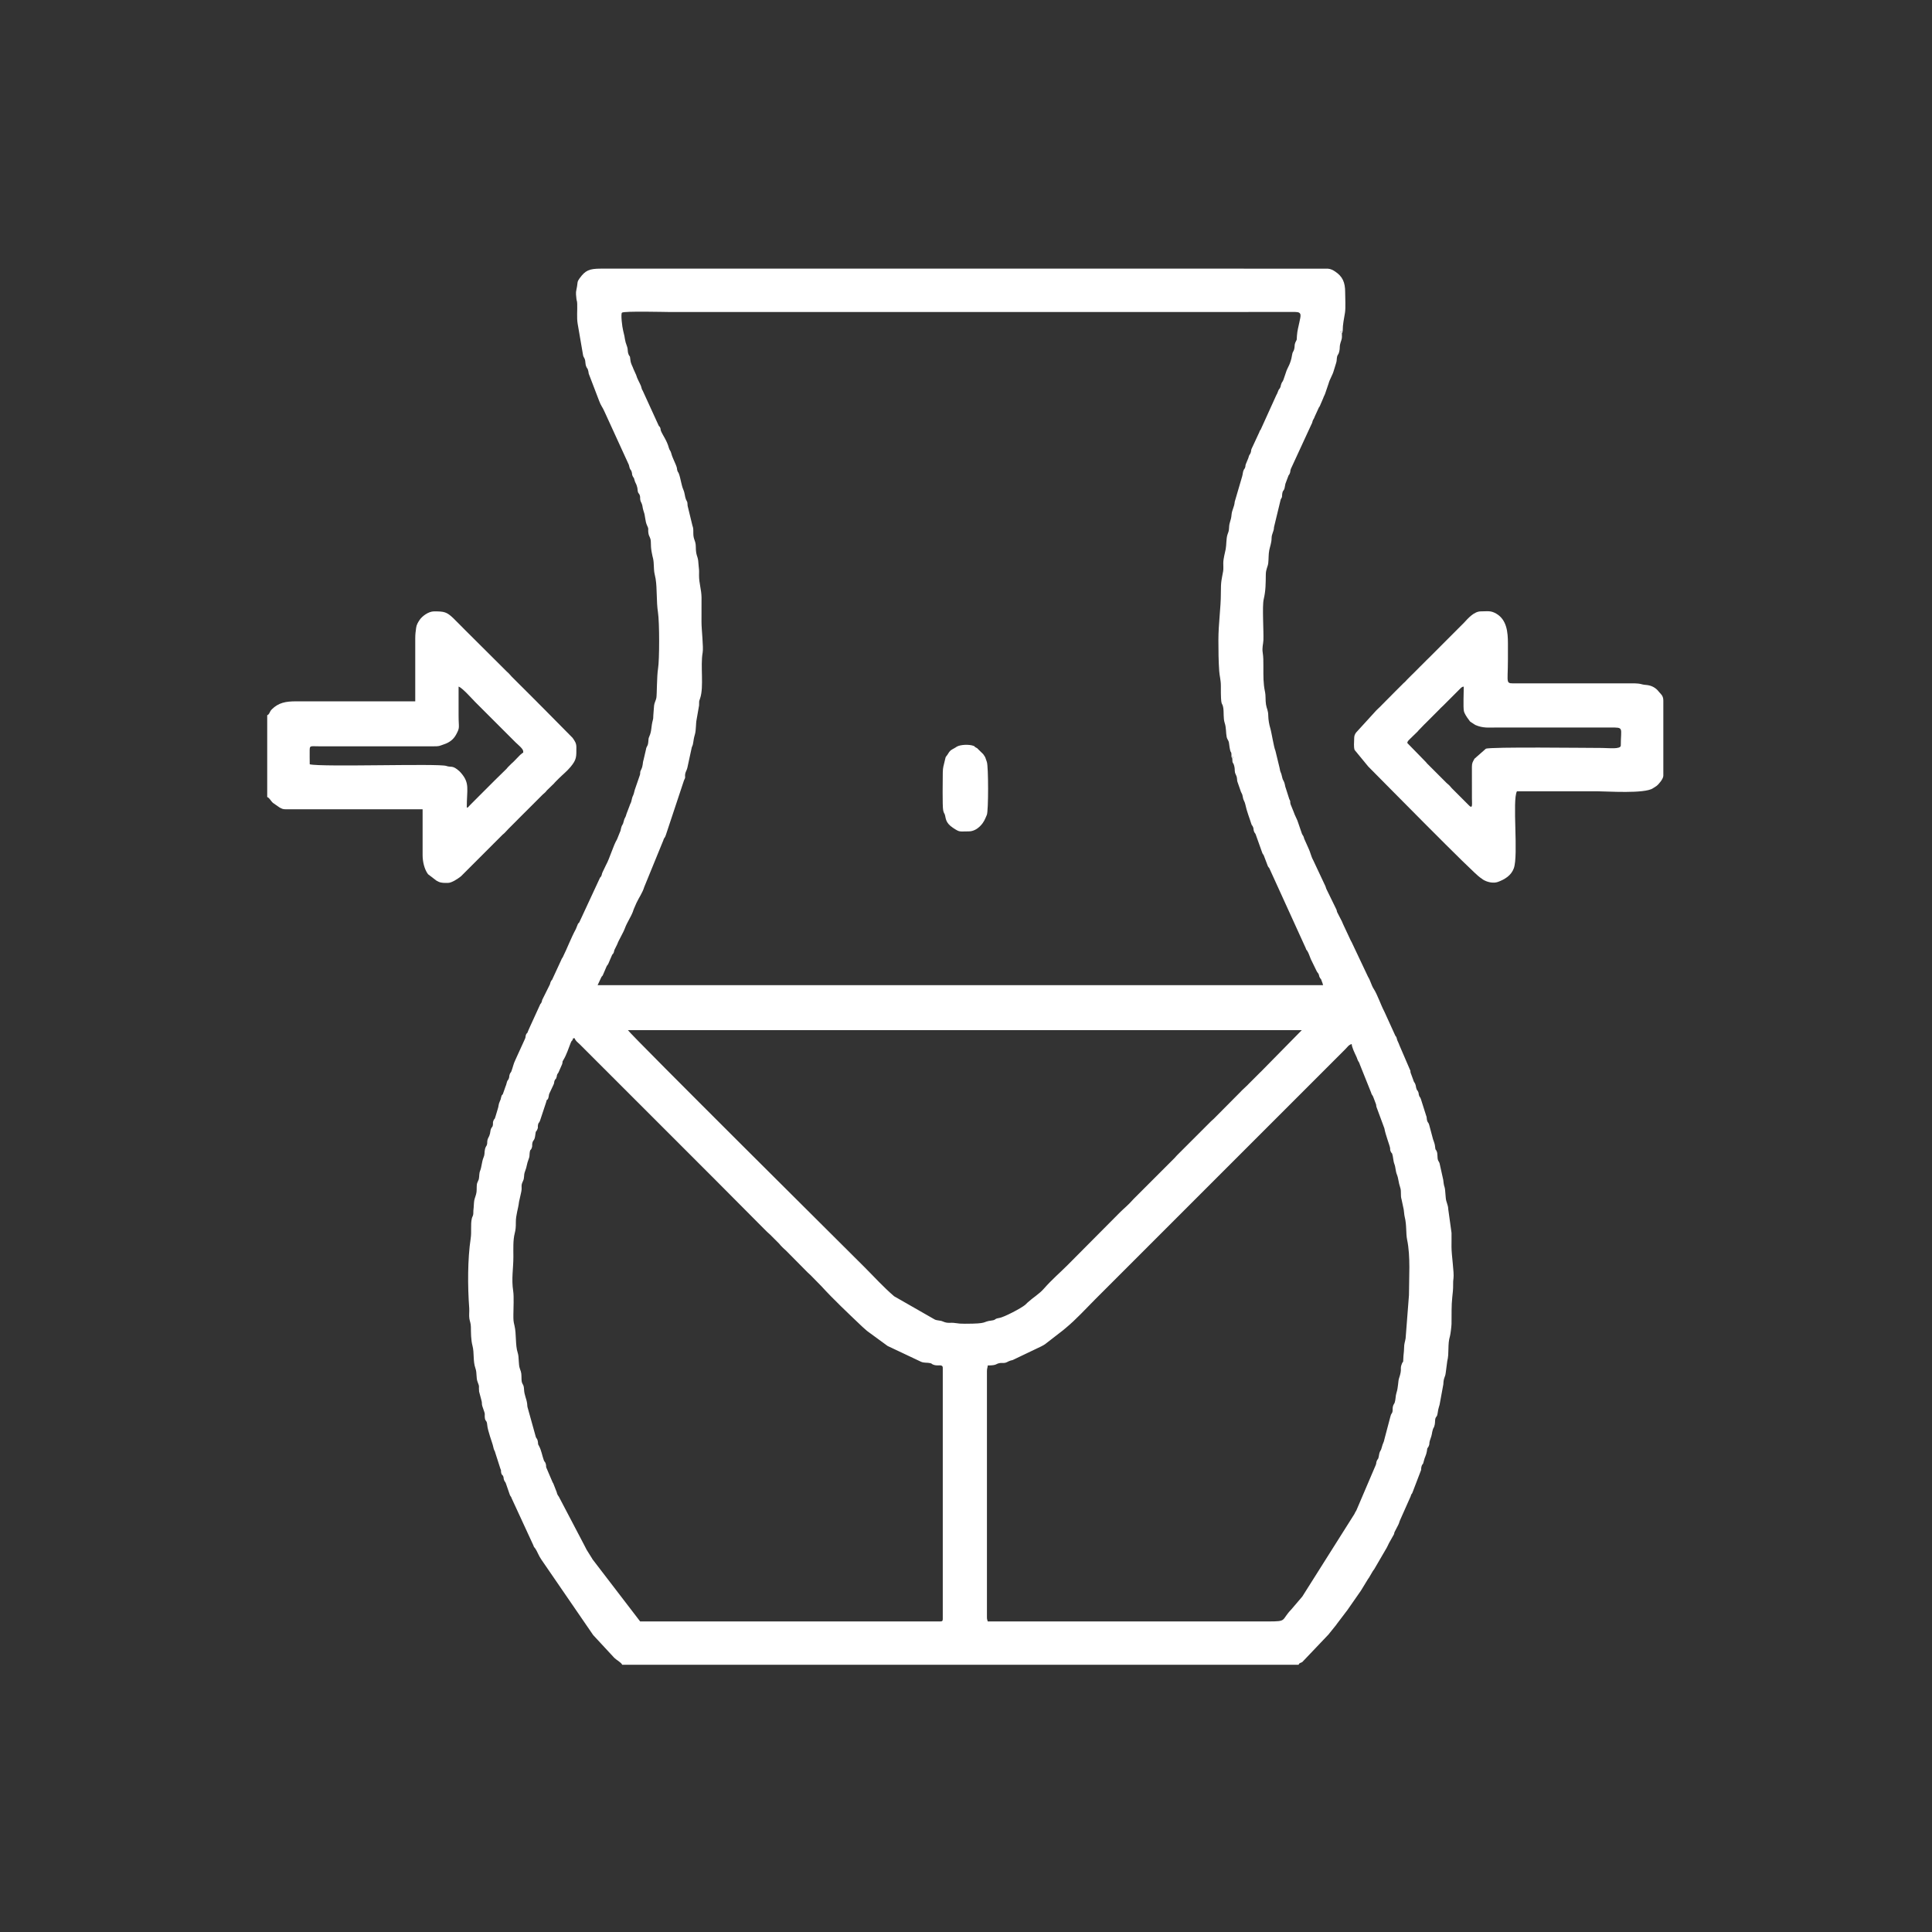 <?xml version="1.0" encoding="utf-8"?>
<svg xmlns="http://www.w3.org/2000/svg" height="2362px" style="shape-rendering:geometricPrecision; text-rendering:geometricPrecision; image-rendering:optimizeQuality; fill-rule:evenodd; clip-rule:evenodd" version="1.1" viewBox="0 0 2362 2362" width="2362px">
 <rect x="0" y="0" width="2362" height="2362" fill="#333333" stroke="none"/>
 <defs>
  <style type="text/css">
   
    .fil0 {fill:white}
   
  </style>
 </defs>
 <g id="Camada_x0020_1">
  
  <g id="_2567937947984">
   <path class="fil0" d="M1207.6 1982.33c-0.52,-2.24 -1,-2.3 -1,-5l0 -300.97c0,-3.45 0.74,-3.88 1,-7 11.9,0 9.18,-2.07 15.04,-2.96 1.79,-0.27 3.77,0.11 5.79,-0.21 1.86,-0.3 3.44,-1.31 4.98,-2.02 1.77,-0.81 2.45,-0.87 4.6,-1.4l35.18 -16.82c2.57,-1.28 2.48,-1.4 4.44,-2.56l21.97 -17.02c1.33,-1.07 1.86,-1.57 3.27,-2.73 13,-10.74 24.51,-23.56 36.47,-35.53l207.98 -207.98c17.58,-17.57 34.42,-34.42 52,-51.99l45.49 -45.5c2.53,-2.53 4.04,-5.26 7.75,-6.25 0.09,3.85 3.56,10.84 5.34,14.66 0.86,1.83 0.93,2.01 1.44,3.56 1.12,3.4 2.31,3.56 3.17,6.82l13.45 33.55c1.36,4.72 2.08,3.31 3.2,6.81l2.74 7.26c1.02,2.49 0.28,1.7 0.88,4.12l9.71 26.28c1.34,7.81 6.49,20.78 6.97,24.02 0.41,2.69 -0.32,1.66 0.74,4.26 1.31,3.2 0.9,0.29 1.92,3.09 1.09,3.01 1.19,8.72 2.64,12.36 1.54,3.87 1.31,8.55 3.09,12.9 1.97,4.8 1.77,9.38 4.06,15.94 1.59,4.55 0.01,9.54 1.61,14.39l2.63 12.37c0.62,3.63 0.48,6 1.18,8.81 2.62,10.39 1.32,20.16 2.97,28.03 4.32,20.61 2.26,46.44 2.26,67.74l-4.1 52.9c-0.78,4.86 -1.8,5.8 -1.89,12.11 -0.07,4.72 -0.76,7.32 -0.95,13.05 -0.2,5.67 -0.18,2.18 -1.55,5.45 -3.17,7.51 0.67,5.54 -3.69,18.3 -1.17,3.41 -0.87,10.96 -3.15,17.86 -1.16,3.49 -0.86,8.2 -2.15,11.85 -0.44,1.27 -1.58,2.17 -2.18,4.81 -0.56,2.49 -0.02,4.28 -0.55,6.45 -0.54,2.22 -1.59,1.86 -2.44,5.56l-7.32 27.68c-0.69,4.18 -1.92,4.58 -3.41,10.59 -0.94,3.77 -1.52,3.1 -2.42,5.58 -0.86,2.39 -0.62,3.31 -1.24,5.76 -1,3.99 -1.01,1.53 -2.3,4.7 -1.15,2.84 -0.15,2.73 -1.46,5.53l-23.34 54.66c-1,2.29 -1.24,1.55 -2.42,4.57l-63.85 101.14 -13.35 15.65c-13.03,13.52 -4.48,14.77 -28.23,14.77l-342.97 0zm312.97 -1653.86l102.88 0c3.55,0.3 6.18,1.71 8.72,3.4 9.1,6.06 12.44,13.1 12.39,25.6 -0.02,6.67 0.72,18.8 -0.21,24.78 -1.26,8.07 -2.79,13.99 -2.79,22.22 -1.94,0.51 -1.54,0.18 -3,1l2 2c0,3.41 0.37,5.45 -0.64,8.35 -3.12,8.91 -1.17,7.83 -2.69,14.31 -0.86,3.63 -1.88,3.3 -2.44,5.56 -0.74,2.95 -0.31,5.06 -1.19,7.81l-3.07 9.93c-1.13,4.47 -5.24,11.19 -6.07,14.93l-4.31 12.69c-0.83,2.46 -1.67,3.31 -2.38,5.62l-3.9 9.09c-1.41,3.24 -0.24,0.21 -1.49,2.52l-5.02 10.97c-0.61,1.8 -0.66,1.65 -1.59,3.41 -1.08,2.04 -0.25,0.11 -1.19,2.81 -0.82,2.39 0.29,0.56 -1.09,2.91l-25.26 54.73c-1.21,2.98 -0.21,3.37 -1.67,6.34 -0.94,1.91 -1.02,0.85 -1.76,3.23l-3.28 8.73c-0.53,1.73 -0.75,4.88 -1.42,6.57 -0.93,2.33 -1.94,1.76 -2.46,5.53 -0.82,5.85 0.67,2.41 -1.89,7.12l-8.18 33.82c-0.28,6.45 -2.93,7.49 -2.99,14 -0.05,5 -2.03,10.26 -2.82,14.18 -1.04,5.13 -0.63,10.4 -1.24,15.76 -0.53,4.73 -2.9,7.33 -2.99,14.01 -0.14,11.16 -0.03,19.55 -2.6,30.4 -1.93,8.2 0.09,39.27 -0.32,49.67 -0.2,5.11 -1.87,9.06 -0.82,15.75 0.8,5.09 0.78,9.72 0.78,16.21 0,12.66 -0.21,20.74 1.92,31.08 1.21,5.82 0.37,9.92 1.27,15.73 0.86,5.58 2.69,6.63 2.8,14.2 0.06,4.56 1.17,10.72 2.38,14.62 1.66,5.36 4.42,23.78 6.31,27.68l5.08 20.92c1.29,7.88 1.44,3.13 3.45,12.55 0.49,2.28 1.51,3.11 2.38,5.61 1.01,2.93 0.78,4.3 1.91,7.1l4.1 12.9c2.3,4.19 0.52,2.62 1.61,6.38l3.75 9.25c1.43,4.67 4.59,9.53 5.82,14.18l4.34 12.66c1.32,3.04 1.72,1.73 2.8,6.2l5.26 11.74c2.25,4.52 3.09,9.76 5.67,14.33l15.02 31.97c0.27,0.59 0.8,2.54 0.99,3.02l12.14 24.85c1.05,2.12 0.49,2 1.2,3.8l5.77 11.22c0.73,1.36 0.61,1.6 1.18,2.82l9.24 19.76c0.61,1.35 0.77,1.59 1.4,2.61l20.23 42.76c2.74,4.11 3.99,10.19 6.68,14.31 4.81,7.37 8.85,19.99 13.1,27.9l13.46 29.54c1.58,2.53 0.57,0.07 1.52,2.47 0.44,1.1 0.29,1.54 0.89,3.12 1.03,2.71 1.55,3 2.69,6.31l12.63 29.36c1.44,2.98 0.37,1.03 0.98,4.03l3.22 8.77c0.79,3.13 1.7,2.94 2.6,5.4 0.94,2.56 0.54,3.75 1.67,6.33 1.32,3.01 0.53,-0.17 1.86,3.14 0.97,2.41 0.2,1.24 0.73,3.27 1.09,4.28 1.27,1.58 2.54,5.46l6.26 19.74c1.29,3 0.54,3.68 1.36,6.64 0.67,2.44 1.86,2.22 2.58,5.42l3.59 13.41c1.2,5.84 3,7.38 3.6,13.39 0.49,4.94 0.55,1.56 2.18,5.82 0.76,1.98 0.47,4.92 0.86,8.14 0.39,3.18 1.39,3.11 2.32,5.67l4.55 20.45c1.45,13.7 1.76,2.48 3.08,21.92 0.37,5.51 2.88,8.4 3.04,13.96l4.01 28.99c0.08,5.63 -0.04,11.39 -0.04,17.04 0,10.34 3.39,31.64 2.44,38.36 -0.42,2.96 -0.47,4.5 -0.44,7.63 0.05,6.07 -0.44,10.12 -1.08,15.92 -1.13,10.08 -0.71,20.7 -0.88,32.12 -0.04,2.95 -1.27,13.1 -1.9,15.1 -3.17,10.08 -0.74,20.69 -3.33,30.66l-1.86 14.15c-0.62,5.73 -2.67,5.72 -2.92,14.07l-4.03 21.97c-0.6,4.98 -1.98,5.63 -3.05,13.95 -0.48,3.76 -1.78,3.49 -2.51,5.49 -0.81,2.22 -0.31,5.14 -0.97,8.02 -1.03,4.47 -1.36,3 -2.22,5.78 -1.82,5.84 -0.17,3.92 -3.6,13.4 -1.26,3.49 -0.01,4.07 -1.64,7.36 -2.22,4.44 -1.08,-0.66 -2.11,5.89 -0.8,5.08 -2.74,7.32 -3.79,12.22 -1.16,5.46 -1.46,2.12 -2.72,6.27 -1.06,3.46 0.3,3.21 -1.38,6.62l-9.41 24.59c-1.26,3.9 -1.44,1.19 -2.53,5.46l-12.93 29.08c-1.19,2.7 -1,3.59 -2.55,6.45l-4.09 7.9c-0.81,1.71 -0.2,1.34 -0.91,3.09l-6.12 10.88c-1.24,2.51 -1.39,3.11 -2.62,5.38l-15.46 26.53c-0.95,1.44 -0.16,-0.14 -1.69,2.31l-4.8 8.2c-0.12,0.18 -0.32,0.39 -0.44,0.56 -0.12,0.18 -0.32,0.39 -0.44,0.57l-8.71 14.28c-0.12,0.17 -0.29,0.42 -0.41,0.59l-16.83 24.16c-0.13,0.17 -0.35,0.37 -0.47,0.53l-12.08 15.92c-0.12,0.19 -0.25,0.45 -0.37,0.63l-8.49 10.52c-0.13,0.16 -0.3,0.4 -0.43,0.56 -0.13,0.16 -0.3,0.41 -0.43,0.57l-32.18 33.82c-2.74,1.67 -3.55,0.78 -4.6,3.39l-826.93 0c-1.01,-2.78 -7.02,-5.82 -9.59,-8.41l-25.49 -27.5c-0.13,-0.16 -0.33,-0.38 -0.46,-0.54l-63.09 -91.9c-3.42,-4.8 -5.36,-10.6 -7.45,-13.54l-1.76 -2.24c-0.05,-0.09 -0.49,-1.39 -0.86,-2.15l-26.52 -57.46c-0.83,-2.7 -0.88,-1.13 -2.09,-3.92l-4.88 -14.12c-1.01,-2.73 -1.06,-1.17 -2.13,-3.86 -1.02,-2.54 -0.22,-2.71 -1.15,-4.86 -1.19,-2.75 -1.31,-0.28 -2.3,-3.69 -0.92,-3.12 0.45,-2.4 -1.21,-5.79l-6.07 -18.93c-0.78,-3.79 -1.23,-0.87 -3.15,-9.85 -0.45,-2.1 -6.28,-17.69 -6.76,-24.24 -0.52,-7.06 -2.61,-3.55 -3.03,-9.96 -0.22,-3.22 0.49,-3.36 -0.63,-6.37 -4.85,-13.1 -1.47,-7.04 -3.78,-15.22l-2.51 -9.49c-0.71,-6.76 0.83,-5.28 -1.67,-11.33 -2.33,-5.6 -0.63,-10.91 -2.84,-17.16 -3.14,-8.89 -1.25,-18.69 -3.56,-27.43 -1.9,-7.16 -1.87,-15.43 -1.97,-23.04 -0.05,-4.39 -1.34,-6.99 -1.84,-10.15 -0.63,-3.94 0.11,-8.8 -0.19,-12.81 -2.01,-26.72 -2.01,-60.19 1.78,-85.2 1.29,-8.52 -0.34,-16.9 1.43,-24.57 0.55,-2.37 1.37,-2.44 1.74,-5.26 0.25,-1.91 -0.05,-3.61 0.27,-5.74 0.41,-2.78 0.39,-7.77 0.95,-11.04 0.46,-2.66 2.39,-6.79 2.76,-10.24 0.47,-4.3 -0.18,-8.01 0.88,-11.12 0.77,-2.24 1.66,-3.23 2,-5 0.7,-3.59 0.08,-6.39 1.69,-10.3 1.52,-3.66 2.01,-10.93 3.79,-15.22 2.27,-5.51 0.8,-5.51 2.05,-10.95 0.59,-2.57 1.83,-3.72 2.19,-4.8 0.77,-2.26 0.27,-3 0.66,-5.35 0.66,-4.04 2.16,-4.01 3.24,-8.75 0.54,-2.38 0.38,-3.76 1.22,-5.78 1.16,-2.76 1.48,-1.29 2.13,-3.87 0.71,-2.8 -0.37,-3.13 0.85,-6.15 1.14,-2.81 1.33,-0.94 2.14,-3.86l3.02 -9.98c1.34,-3.7 0.79,-5.75 2.53,-9.47 1.62,-3.48 0.75,-1.67 1.72,-5.28 1.03,-3.87 1.01,-1.85 2.12,-3.88l3.37 -9.62c1.02,-2.15 0.95,-3.39 1.66,-5.34 1,-2.74 1.05,-1.17 2.14,-3.86 1.04,-2.58 0.26,-2.47 1.06,-4.94 0.85,-2.63 1.47,-2.19 2.12,-3.88 1.74,-4.5 2.55,-9.32 4.93,-14.08l11.89 -26.1c1,-2.53 0.22,-2.71 1.14,-4.86 1.21,-2.84 1.15,-0.12 2.55,-4.45l2.75 -6.25c0.1,-0.2 0.23,-0.46 0.33,-0.67l11.92 -26.07c0.65,-0.98 0.11,0.61 1.26,-1.74 1.26,-2.57 0.14,-1.91 1.56,-4.45l8.3 -16.69c1.36,-2.44 0.46,-2.46 1.94,-5.06 1.43,-2.52 0.37,-0.05 1.28,-1.72l11.06 -23.94c1.14,-2.92 1.08,-1.8 2.11,-3.88 5.51,-11.14 9.91,-23.15 15.87,-34.13l2 -5c2.56,-6.24 -0.39,1.49 2.38,-3.62l24.41 -52.59c1.22,-3.08 1.1,-1.15 2.31,-3.69 0.86,-1.81 0.48,-2.42 1.49,-4.5l4.21 -8.8c4.39,-7.74 8.94,-23.98 13.52,-31.47l3.44 -8.55c0.92,-1.8 0.86,-2.35 1.4,-4.6 1.49,-6.17 2.12,-3.12 3.5,-9.51 0.82,-3.84 1.97,-3.22 3.31,-8.69l3.59 -9.4c1.66,-5.3 1.23,-0.83 3.21,-9.79 0.61,-2.74 1.46,-1.94 3.19,-9.81l6.41 -18.59c0.77,-3.64 -0.42,-2.53 1.21,-5.79 2.85,-5.7 1.65,-7.7 3.24,-12.75l2.83 -12.18c0.71,-4.89 2.5,-3.49 2.93,-10.06 0.2,-2.93 0.16,-3.7 1.13,-5.87 3.27,-7.3 1.96,-11.47 4.47,-20.53 0.64,-2.33 0.23,-3.19 0.5,-5.51 0.39,-3.46 0.47,-7.86 0.94,-12.05 0.36,-3.13 2.31,-6.49 2.78,-9.22 0.74,-4.32 0.51,-26.64 2.07,-35.93 1.76,-10.54 1.8,-56.39 -0.11,-68.67 -2.11,-13.63 -0.85,-28.31 -2.89,-41.1 -0.55,-3.46 -1.8,-7.17 -1.93,-11.07 -0.53,-15.95 -1.4,-12.3 -2.99,-22.01 -0.79,-4.83 -0.76,-6.31 -0.93,-12.07 -0.15,-5.3 -2.21,-6.03 -2.87,-10.13 -1,-6.22 0.91,-4.46 -1.85,-10.15 -2.21,-4.53 -2.14,-12.09 -3.82,-16.18 -0.38,-0.93 -1.24,-4.38 -1.29,-4.71 -1.08,-7.51 -2.2,-5.92 -3.03,-9.96 -0.45,-2.16 0.12,-3.21 -0.55,-5.45 -0.67,-2.26 -1.65,-2.44 -2.17,-3.83 -0.71,-1.89 -0.44,-3.69 -1,-6.01 -1.3,-5.43 -2.36,-4.85 -3.51,-9.48 -0.87,-3.52 -0.67,-1.46 -1.95,-4.05 -1.48,-3.01 -0.41,-2.51 -1.4,-5.6 -0.9,-2.8 -1.28,-1.93 -2.12,-3.87 -0.63,-1.45 -0.87,-3.47 -1.32,-4.69l-29.83 -65.16c-2.1,-4.95 -4.57,-7.56 -6.34,-12.66l-12.18 -31.81c-1.22,-2.56 -0.53,-2.71 -1.39,-5.61 -1.22,-4.12 -0.55,-1.14 -1.96,-4.04 -2.1,-4.29 -0.76,-6.8 -2.42,-10.58 -0.92,-2.1 -1.61,-2.15 -1.98,-5.02l-6.46 -37.54c-1.3,-7.54 -0.24,-16.38 -0.56,-24.44 -0.16,-4.06 -0.62,-3.06 -0.95,-6.05 -1.06,-9.45 -0.48,-7.91 0.73,-15.1 0.86,-5.12 0.03,-5.71 3.08,-9.91 7.06,-9.71 11.7,-11.9 26.1,-11.9l785.93 0zm-819.93 940.92l2 0c0.81,3 3.6,4.93 5.91,7.09l30 30c0.15,0.14 0.37,0.34 0.52,0.48l9.48 9.52c0.15,0.14 0.37,0.34 0.52,0.48 0.15,0.14 0.36,0.35 0.51,0.49 0.55,0.55 1.34,1.36 1.98,2.01l11.49 11.51c0.42,0.42 1.49,1.44 1.52,1.48l6.48 6.52c0.15,0.15 0.37,0.35 0.51,0.49l6.99 7.02c0.15,0.14 0.37,0.33 0.52,0.48l32.49 32.5c0.14,0.14 0.35,0.35 0.5,0.5l17.51 17.48c0.56,0.55 1.34,1.37 1.99,2.02l20 19.99c0.14,0.15 0.35,0.36 0.49,0.51l19 18.99c0.15,0.15 0.37,0.34 0.52,0.49 0.14,0.14 0.35,0.35 0.49,0.5 0.15,0.15 0.35,0.36 0.49,0.51l61.83 62.17c2.48,2.72 4.65,4.46 7.18,6.81l11 11c0.35,0.37 1.16,1.47 1.82,2.18 2.3,2.53 4.01,4.04 6.63,6.37l26.36 26.64c1.52,1.52 1.99,1.89 3.64,3.36l13.36 13.63c14.48,15.9 32.08,32.46 47.67,47.32l2.58 2.43c2.93,2.35 4.26,4.14 7.59,6.4l23.11 16.89c0.83,0.42 1.63,0.68 2.07,0.93l38.7 18.29c3.95,1.66 7.53,0.77 11.31,1.69 2.45,0.59 1.08,1.11 4.76,2.24 4.83,1.49 10.45,-1.49 10.45,3.56l0 306.97c0,2.3 -0.7,3 -3,3l-366.97 0 -58.14 -75.86c-0.12,-0.18 -0.23,-0.46 -0.35,-0.64 -0.12,-0.18 -0.26,-0.45 -0.38,-0.63l-6.54 -10.45c-1.34,-2.98 -1.43,-2.39 -2.71,-5.29l-30.27 -57.72c-1.32,-2.9 -1.61,-2.41 -2.61,-4.4 -1.02,-2.04 -0.36,-1.12 -1,-3l-4.21 -10.78c-0.1,-0.2 -0.28,-0.42 -0.38,-0.62 -0.11,-0.19 -0.3,-0.41 -0.4,-0.6l-7.19 -16.81c-1.58,-3 -0.23,-2.56 -1.2,-5.8 -0.9,-3.04 -1.45,-1.93 -2.42,-4.58 -1.99,-5.42 -2.92,-11.94 -5.79,-17.2 -2.05,-3.75 -0.76,-1.32 -1.47,-5.53 -0.68,-4 -1.62,-3.26 -2.47,-5.53l-10.23 -36.77c-0.35,-1.4 -0.17,-2.22 -0.35,-3.65 -0.89,-7.14 -3.53,-10.34 -3.87,-18.13 -0.31,-7.07 -2.87,-5.17 -3.05,-11.94 -0.2,-7.21 0.08,-7.47 -1.99,-13.02 -2.03,-5.46 -0.83,-13.9 -2.64,-19.35 -3.14,-9.47 -1.51,-22.99 -3.92,-33.08 -1.38,-5.81 -1.42,-6.58 -1.41,-13.59 0.02,-7.45 0.82,-22.17 -0.21,-28.78 -2.39,-15.25 0.24,-27.72 0.21,-42.21 -0.02,-9.22 -0.52,-20.21 1.6,-28.4 1.2,-4.63 1.45,-8.06 1.4,-13.6 -0.08,-9.04 2.93,-16.37 3.9,-25.1l2.74 -12.25c1.3,-6.73 -0.97,-6.78 2.04,-12.97 2.18,-4.48 0.67,-6.95 2.42,-11.57 3.16,-8.31 1.43,-7.3 5.08,-16.92 0.76,-2.02 0.39,-4.08 0.87,-7.13 0.6,-3.79 1.02,-1.53 2.31,-4.69 1.25,-3.06 0.11,-3.97 1.01,-6.99 0.85,-2.89 1.47,-1.99 2.44,-4.56 0.69,-1.84 0.83,-3.9 1.15,-5.85 0.88,-5.32 0.02,-0.92 2.04,-4.95 1.83,-3.64 0.29,-3.15 1.21,-6.8 0.61,-2.43 1.21,-1.39 2.39,-4.61l7.46 -22.54c0.96,-4.57 1.14,-1.53 2.46,-4.53 0.67,-1.52 0.74,-4.12 1.31,-5.7l4.79 -10.2c1.93,-3.54 0.64,-3.33 1.86,-6.15 1.31,-3.05 1.11,0.18 2.46,-4.53 0.69,-2.41 -0.32,-0.58 0.86,-3.14 0.85,-1.85 0.11,0.47 1.52,-2.48l4.27 -9.73c1.23,-3.89 -0.57,-1.68 1.66,-5.33 3.67,-6.01 6.31,-14.37 8.95,-21.05 1.44,-3.64 1.64,-0.88 2.79,-5.21zm67 -10l823.93 0 -50.08 50.92c-0.15,0.14 -0.38,0.32 -0.54,0.46l-14.99 15c-0.14,0.15 -0.33,0.39 -0.46,0.54l-5.65 5.35c-1.21,1.07 -1.94,1.8 -3,3l-32.88 33.11c-2.46,2.17 -3.97,3.54 -6.16,5.85l-35.99 35.99c-2.31,2.19 -3.68,3.71 -5.85,6.16l-49.99 49.99c-7.57,8.54 -10.69,10.41 -16.64,16.36l-64.3 64.69c-10.39,10.39 -18.22,16.71 -29.05,28.94 -5.69,6.42 -13.12,10.69 -19.5,16.5l-3.04 2.96c-4.89,4.15 -26.11,15.3 -31.87,16.13 -6.38,0.93 -3.48,2.35 -8.97,3.03 -12.91,1.59 -3.15,3.99 -33.01,3.99 -5.21,0 -7.44,-0.2 -11.21,-0.78 -7.2,-1.13 -9.13,0.94 -15.92,-2.08 -2.9,-1.29 -7.26,-1 -9.68,-2.32l-49.61 -28.38c-12.96,-11.06 -24.28,-23.65 -36.32,-35.68 -14.31,-14.32 -284.51,-282.69 -289.22,-289.73zm737.93 -333.97l2.15 0.05 -1.15 1.95c0,7.17 1.04,3.37 2.47,9.54 1.15,4.98 -0.32,5.64 1.86,10.14 2.46,5.08 0.71,5.72 2.31,9.68l3.11 8.89c1.15,4.36 2.42,3.89 3.16,8.84 0.67,4.5 2.2,4.89 3.03,8.97 1.71,8.4 4.97,16.14 7.3,23.7 0.89,2.89 0.95,1.08 2.1,3.9 1.05,2.57 0.26,2.45 1.06,4.93 0.9,2.8 1.28,1.94 2.13,3.88l7.88 22.11c0.91,2.83 1.25,1.91 2.11,3.89l4.96 13.04c1.21,2.54 1.09,0.58 2.31,3.68l43.81 96.18c1.68,4.57 0.12,0.66 2.13,3.87 2.37,3.77 3.73,9.63 5.51,12.49l5.9 12.1c1.18,2.37 1.43,1.6 2.37,3.63 1.09,2.33 0.08,1.79 1.58,4.43 1.42,2.5 0.36,0.04 1.28,1.71 0.78,1.42 0.3,0.65 0.86,2.14 0.71,1.91 1.22,2.89 1.76,5.24l-886.92 0 4.46 -9.55c1.4,-2.58 0.77,-0.31 2.04,-2.95l4.5 -10.5c0.82,-1.65 1.18,-1.36 2,-3l4.5 -10.5c1.37,-2.84 0.69,-0.18 2.02,-2.99 0.82,-1.74 0.28,-1.76 1.16,-3.83l3.31 -6.69c1.7,-4.94 7.28,-13.78 9.39,-19.61 2.46,-6.79 7.03,-13.24 9.76,-20.24 0.47,-1.2 0.49,-2.03 1.31,-3.68l3.03 -6.97c3,-6.39 7.45,-12.51 9.52,-19.48l23.21 -56.78c1.03,-3.92 2.01,-2.73 3.21,-6.8l22.18 -66.81c2.53,-4.57 0.63,-3.49 1.58,-8.42 0.37,-1.94 2.17,-4.77 2.62,-7.38l5.34 -24.65c2.61,-5.47 1.01,-6.18 3.89,-16.11 1.38,-4.77 0.95,-13 2.02,-17.98l2.97 -17.03c0.19,-5.99 -0.33,-3.94 1.29,-8.71 4.8,-14.13 0.14,-39.53 3.09,-55.92 1.17,-6.47 -1.41,-27.97 -1.41,-37.38l0.04 -30.04c-0.15,-9.92 -3.08,-17.26 -3.04,-26.96 0.01,-2.9 0.23,-5.94 -0.21,-8.78 -0.44,-2.8 -0.38,-5.7 -0.83,-9.18 -0.79,-6.21 -2.86,-6.27 -2.92,-17.07 -0.05,-7.86 -3.11,-8.26 -3.05,-16.95 0.03,-4.05 0.04,-5.98 -1.09,-8.91l-5.86 -24.14c-0.51,-6.48 -0.03,-3.26 -2.07,-7.93 -1.31,-2.97 -1.25,-7.42 -3.17,-11.83 -2.5,-5.76 -3.2,-13.49 -5.46,-19.54 -1.23,-3.32 -0.46,-0.01 -1.68,-3.32 -0.89,-2.45 -0.28,-1.89 -0.86,-4.14 -1.13,-4.38 -5.39,-11.81 -6.71,-17.28 -0.87,-3.62 -2.13,-3.54 -3.04,-6.96 -2.31,-8.73 -7.2,-14.88 -9.56,-20.44 -0.89,-2.1 -0.08,-1.93 -0.97,-4.03 -1.23,-2.9 -0.63,-0.05 -2.03,-2.97l-19.45 -42.54c-0.42,-0.69 -0.49,-0.54 -1.03,-1.97 -0.35,-0.91 -0.63,-2.71 -1.13,-3.87 -1.96,-4.6 -4.44,-8.35 -5.79,-13.21l-3.12 -6.88c-1.32,-4.1 -3.26,-6.12 -3.87,-11.13 -0.97,-8.02 -0.31,-2.31 -2.45,-7.55 -1.09,-2.66 -0.57,-6.16 -1.46,-8.53 -3.79,-10.07 -1.95,-8.8 -4.97,-20.04 -1.21,-4.51 -3.09,-20.37 -1.48,-21.98 2.18,-2.19 54.14,-0.8 59.26,-0.8l763.99 -0.06c8.92,-0.02 6.33,5.24 4.88,12.98 -0.93,4.97 -2.43,9.2 -2.91,16.1 -0.51,7.3 0.27,3.27 -1.89,8.11 -1.46,3.3 -0.52,4.91 -1.51,8.48 -0.98,3.52 -1.9,2.34 -2.64,7.36 -1.49,9.94 -5.52,15.49 -6.57,18.43l-3.81 11.19c-1.33,3.7 -1.84,2.06 -3.2,6.8 -0.79,2.78 0.01,1.52 -1.25,3.76 -0.93,1.66 -0.83,0.45 -1.93,3.06l-1.42 3.58c-0.76,1.45 -1.07,1.84 -1.67,3.33l-18.4 40.59c-1.6,2.58 -0.62,0.01 -1.74,3.26l-9.51 20.49c-0.76,1.98 -0.23,2.09 -0.88,4.12 -1.29,3.99 -1.64,1.39 -3.01,6.99l-2.92 7.08c-1.01,2.49 -0.24,1.96 -0.9,4.1 -0.73,2.37 -0.81,1.31 -1.76,3.23 -1.28,2.58 -1.08,5.17 -1.97,8.03l-9.07 30.93c-0.52,6.77 -3.41,9.71 -3.92,16.08 -0.61,7.54 -2.77,8.3 -3.03,15.97 -0.13,3.94 -0.97,5.33 -1.91,8.09 -1.64,4.78 -1.18,12.48 -2.18,17.82 -0.92,4.92 -2.88,11.18 -2.96,17.03 -0.04,2.92 0.34,7.12 -0.14,9.86 -1.9,10.77 -2.86,11.77 -2.82,27.18 0.03,17.65 -3,37.22 -3,56.99 0,13.62 0.14,25.59 0.99,38 0.4,5.83 2.05,11.16 2.02,17.99 -0.14,28.56 1.54,18.3 2.95,27.04 0.86,5.34 -0.1,12.9 1.71,18.29 2.09,6.26 1.31,11.6 2.49,17.51 0.56,2.79 2.38,3.77 2.79,7.2 2.15,17.65 3.04,6.21 3.04,16.96z"/>
   <path class="fil0" d="M570.66 987.42c0,-22.59 3.92,-29.69 -6.81,-42.19 -0.68,-0.79 -1.13,-1.37 -1.91,-2.09 -8.97,-8.24 -10.36,-4.55 -16.28,-6.72 -8.87,-3.26 -151.51,1.61 -166.99,-2 0,-5.6 -0.2,-11.53 -0.08,-17.08 0.14,-6.18 0.52,-4.93 12.08,-4.92l137.99 0c9.3,0.04 7.57,-0.24 14.45,-2.55 6.16,-2.06 11.29,-5.81 14.41,-11.58 5.12,-9.45 3.14,-7.74 3.14,-23.86 0,-11.67 0,-23.34 0,-35 4.35,1.16 16.88,15.39 20.24,18.75l49.5 49.49c2.17,2.17 9.25,7.73 9.25,10.75 0,3.73 0.47,0.68 -1.39,2.61 -0.08,0.09 -1.42,1.07 -2.2,1.8l-8.39 8.6c-0.98,0.87 -0.99,0.8 -2.11,1.9l-4.51 4.49c-1.34,1.42 -0.99,1.27 -1.83,2.17l-14.15 13.84c-0.15,0.15 -0.35,0.36 -0.5,0.51l-19.5 19.49c-0.15,0.15 -0.35,0.36 -0.49,0.51 -0.74,0.73 -1.27,1.27 -2,2l-7.99 8.01c-3.63,3.7 -0.88,1.96 -3.93,3.07zm-63 -206.99l0 77 -145.99 0c-12.34,0 -21.13,1.67 -29.28,9.71 -3.18,3.14 -2.59,6.02 -5.71,7.29l0 99.99c2.84,1.03 4.32,4.74 6.9,7.09l8.27 5.73c2.85,1.41 3.62,2.17 7.83,2.17l166.98 0 0 56c0,7.64 2,17.18 6.64,23.36l10.18 7.81c1.87,0.85 0.61,0.41 2.63,1.37 3.51,1.69 7.51,1.46 11.55,1.46 4.54,0 12.12,-5.05 15.91,-8.09l29.01 -28.99c0.14,-0.14 0.34,-0.36 0.49,-0.51l10 -9.99c0.14,-0.15 0.35,-0.36 0.49,-0.51l11 -11c1.76,-1.6 0.78,-0.32 2.66,-2.34l4.84 -5.15c0.21,-0.21 0.8,-0.8 1.01,-1l9.99 -10c0.21,-0.21 0.78,-0.82 0.99,-1.02l7.5 -7.49c0.21,-0.21 0.82,-0.78 1.02,-0.98 0.15,-0.15 0.35,-0.37 0.49,-0.51l20 -20c0.15,-0.14 0.35,-0.36 0.5,-0.5 1.29,-1.26 1.54,-1.3 2.66,-2.34 2.02,-1.89 0.73,-0.9 2.34,-2.67l7.1 -6.89c1.87,-1.66 0.86,-0.77 2.44,-2.56l1.96 -2.04c0.15,-0.14 0.36,-0.35 0.51,-0.49 0.94,-0.94 1.35,-1.37 2.49,-2.51 4.92,-4.89 10.24,-9.09 14.61,-14.39 7.45,-9.04 6.97,-12.17 6.97,-24.02 0,-4.83 -1.88,-7.39 -4.22,-10.77 -0.12,-0.17 -0.28,-0.42 -0.41,-0.59l-34.3 -34.7c-0.14,-0.14 -0.35,-0.35 -0.5,-0.5l-7 -7c-0.82,-0.78 -0.58,-0.63 -1.47,-1.52l-19.51 -19.49c-0.39,-0.39 -1.49,-1.46 -1.52,-1.48l-10.49 -10.51c-1.97,-2.07 -2.65,-3.22 -4.85,-5.15 -0.15,-0.14 -0.39,-0.32 -0.55,-0.45l-52.1 -51.89c-0.03,-0.02 -1.09,-1.12 -1.48,-1.51l-11.98 -12.02c-8.24,-7.89 -11.38,-8.4 -23.6,-8.4 -6.93,0 -14.65,5.99 -17.62,10.38 -2.05,3.03 -3.83,6.06 -4.3,9.7 -0.62,4.81 -1.08,7.54 -1.08,12.91z"/>
   <path class="fil0" d="M1720.56 908.42c0,-2.5 2.05,-3.57 3.61,-5.38l8.12 -7.88c1.35,-1.25 0.77,-0.77 1.9,-2.11l7.37 -7.62c0.14,-0.15 0.38,-0.33 0.53,-0.47l17.99 -18.01c0.19,-0.22 0.74,-0.84 0.95,-1.05l3.59 -3.41c0.14,-0.14 0.35,-0.36 0.5,-0.5l20.99 -21c2.36,-1.77 0.8,-0.86 3.44,-1.56 0,6.15 -0.83,25.15 0.15,29.84 0.68,3.25 3.8,7.78 5.28,9.72l2.12 2.89c0.14,0.15 0.34,0.36 0.49,0.5l6.08 3.93c9.39,4.13 16.14,3.11 26.88,3.11l137.98 0c17.4,0 13,-0.34 13,22 0,4.98 -15.06,3 -23,3 -19.05,0 -136.93,-1.53 -142,0.98l-13.84 12.16c-1.96,3.64 -3.15,4.88 -3.18,9.82l0.04 39.04c0.02,7.09 1.25,13.62 -4.43,7.45l-20 -20.02c-0.14,-0.15 -0.35,-0.36 -0.49,-0.51l-2.31 -2.69c-1.24,-1.31 -1.76,-1.62 -3.15,-2.85 -0.16,-0.14 -0.39,-0.32 -0.54,-0.46 -0.15,-0.14 -0.36,-0.35 -0.51,-0.49l-23.49 -23.51c-0.06,-0.07 -1.04,-1.28 -1.35,-1.64l-22.72 -23.28zm-65 -5c0,4.19 -0.77,9.57 0.55,13.46l16.7 20.29c16.88,16.88 129.13,131.22 137.07,135.9 2.36,1.4 1.2,0.97 2.91,2.1 4.95,3.26 12.82,5.13 18.55,3.03 8.15,-3 16.15,-7.71 19.39,-16.6 5.9,-16.14 -2.11,-82.98 3.81,-94.18 33,0 66,0 99,0 11.2,0 57.1,3.24 67.29,-3.7l4.27 -2.74c3.04,-2.29 8.43,-8.89 8.43,-12.56l0 -91.99c0,-5.81 -3.1,-7.96 -4.44,-9.56l-2.77 -3.23c-3.88,-3.9 -8.52,-5.82 -13.77,-6.24 -7.72,-0.61 -4.58,-1.98 -18.02,-1.97l-139.99 0c-14.77,0.04 -11,2.14 -11,-29 0,-6.67 0,-13.33 0,-20 0.01,-13.45 -1.38,-28.55 -13.96,-36.03 -7.07,-4.21 -10.58,-2.96 -19.03,-2.96 -8.42,0 -15.58,8.36 -20.91,14.09l-40.46 40.53c-1.32,1.42 -0.58,0.68 -2,2l-2.53 2.46c-0.15,0.15 -0.37,0.35 -0.51,0.5l-7.49 7.5c-0.15,0.14 -0.37,0.34 -0.52,0.48 -0.8,0.77 -0.64,0.68 -1.48,1.52l-8 8c-0.15,0.14 -0.37,0.34 -0.52,0.48 -0.15,0.14 -0.36,0.35 -0.51,0.49l-2.99 3.01c-0.8,0.8 -1.65,1.6 -2.5,2.5 -1.14,1.2 -1.14,1.39 -2.4,2.6l-2.11 1.89c-0.15,0.15 -0.34,0.37 -0.48,0.52l-9.52 9.48c-0.78,0.77 -1.44,1.47 -2.48,2.52l-13.95 14.05c-0.14,0.15 -0.32,0.39 -0.46,0.54l-5.59 5.4c-0.15,0.15 -0.36,0.36 -0.51,0.5l-24.8 27.19c-1.64,2.45 -2.27,3.91 -2.27,7.73z"/>
   <path class="fil0" d="M1152.61 944.42c0,7.55 -0.64,41.49 0.53,46.46 0.91,3.83 1.32,3.05 1.98,5.02 1.36,4.1 0.35,9.8 9.88,16.11 8.65,5.72 7.29,4.4 19.6,4.4 5.13,0 10.05,-2.88 13.11,-5.89l0.99 -1.01c4.34,-4.47 5.47,-7.93 7.77,-13.23 2.07,-4.75 2.02,-59.43 0.03,-64.76 -2.67,-7.13 -0.98,-4.4 -4.47,-9.53l-7.58 -7.42c-1.19,-0.66 -0.34,0.02 -1.97,-1.03 -1.9,-1.21 0.18,-0.68 -2.32,-1.68 -4.99,-1.98 -16.34,-1.73 -20.86,1.25 -0.25,0.17 -0.93,0.67 -1.19,0.82 -4.66,2.78 -6.17,2.69 -9.18,7.82 -1.11,1.9 -2.48,3.15 -2.87,4.12l-2.72 11.29c-0.35,1.74 -0.73,4.24 -0.73,7.26z"/>
   <path class="fil0" d="M1640.56 407.47c0.76,-1.34 0.64,-1.07 1,-3 -1.94,0.51 -1.54,0.18 -3,1l2 2z"/>
   <polygon class="fil0" points="1506.57,927.42 1507.72,925.47 1505.57,925.42"/>
  </g>
 </g>
</svg>